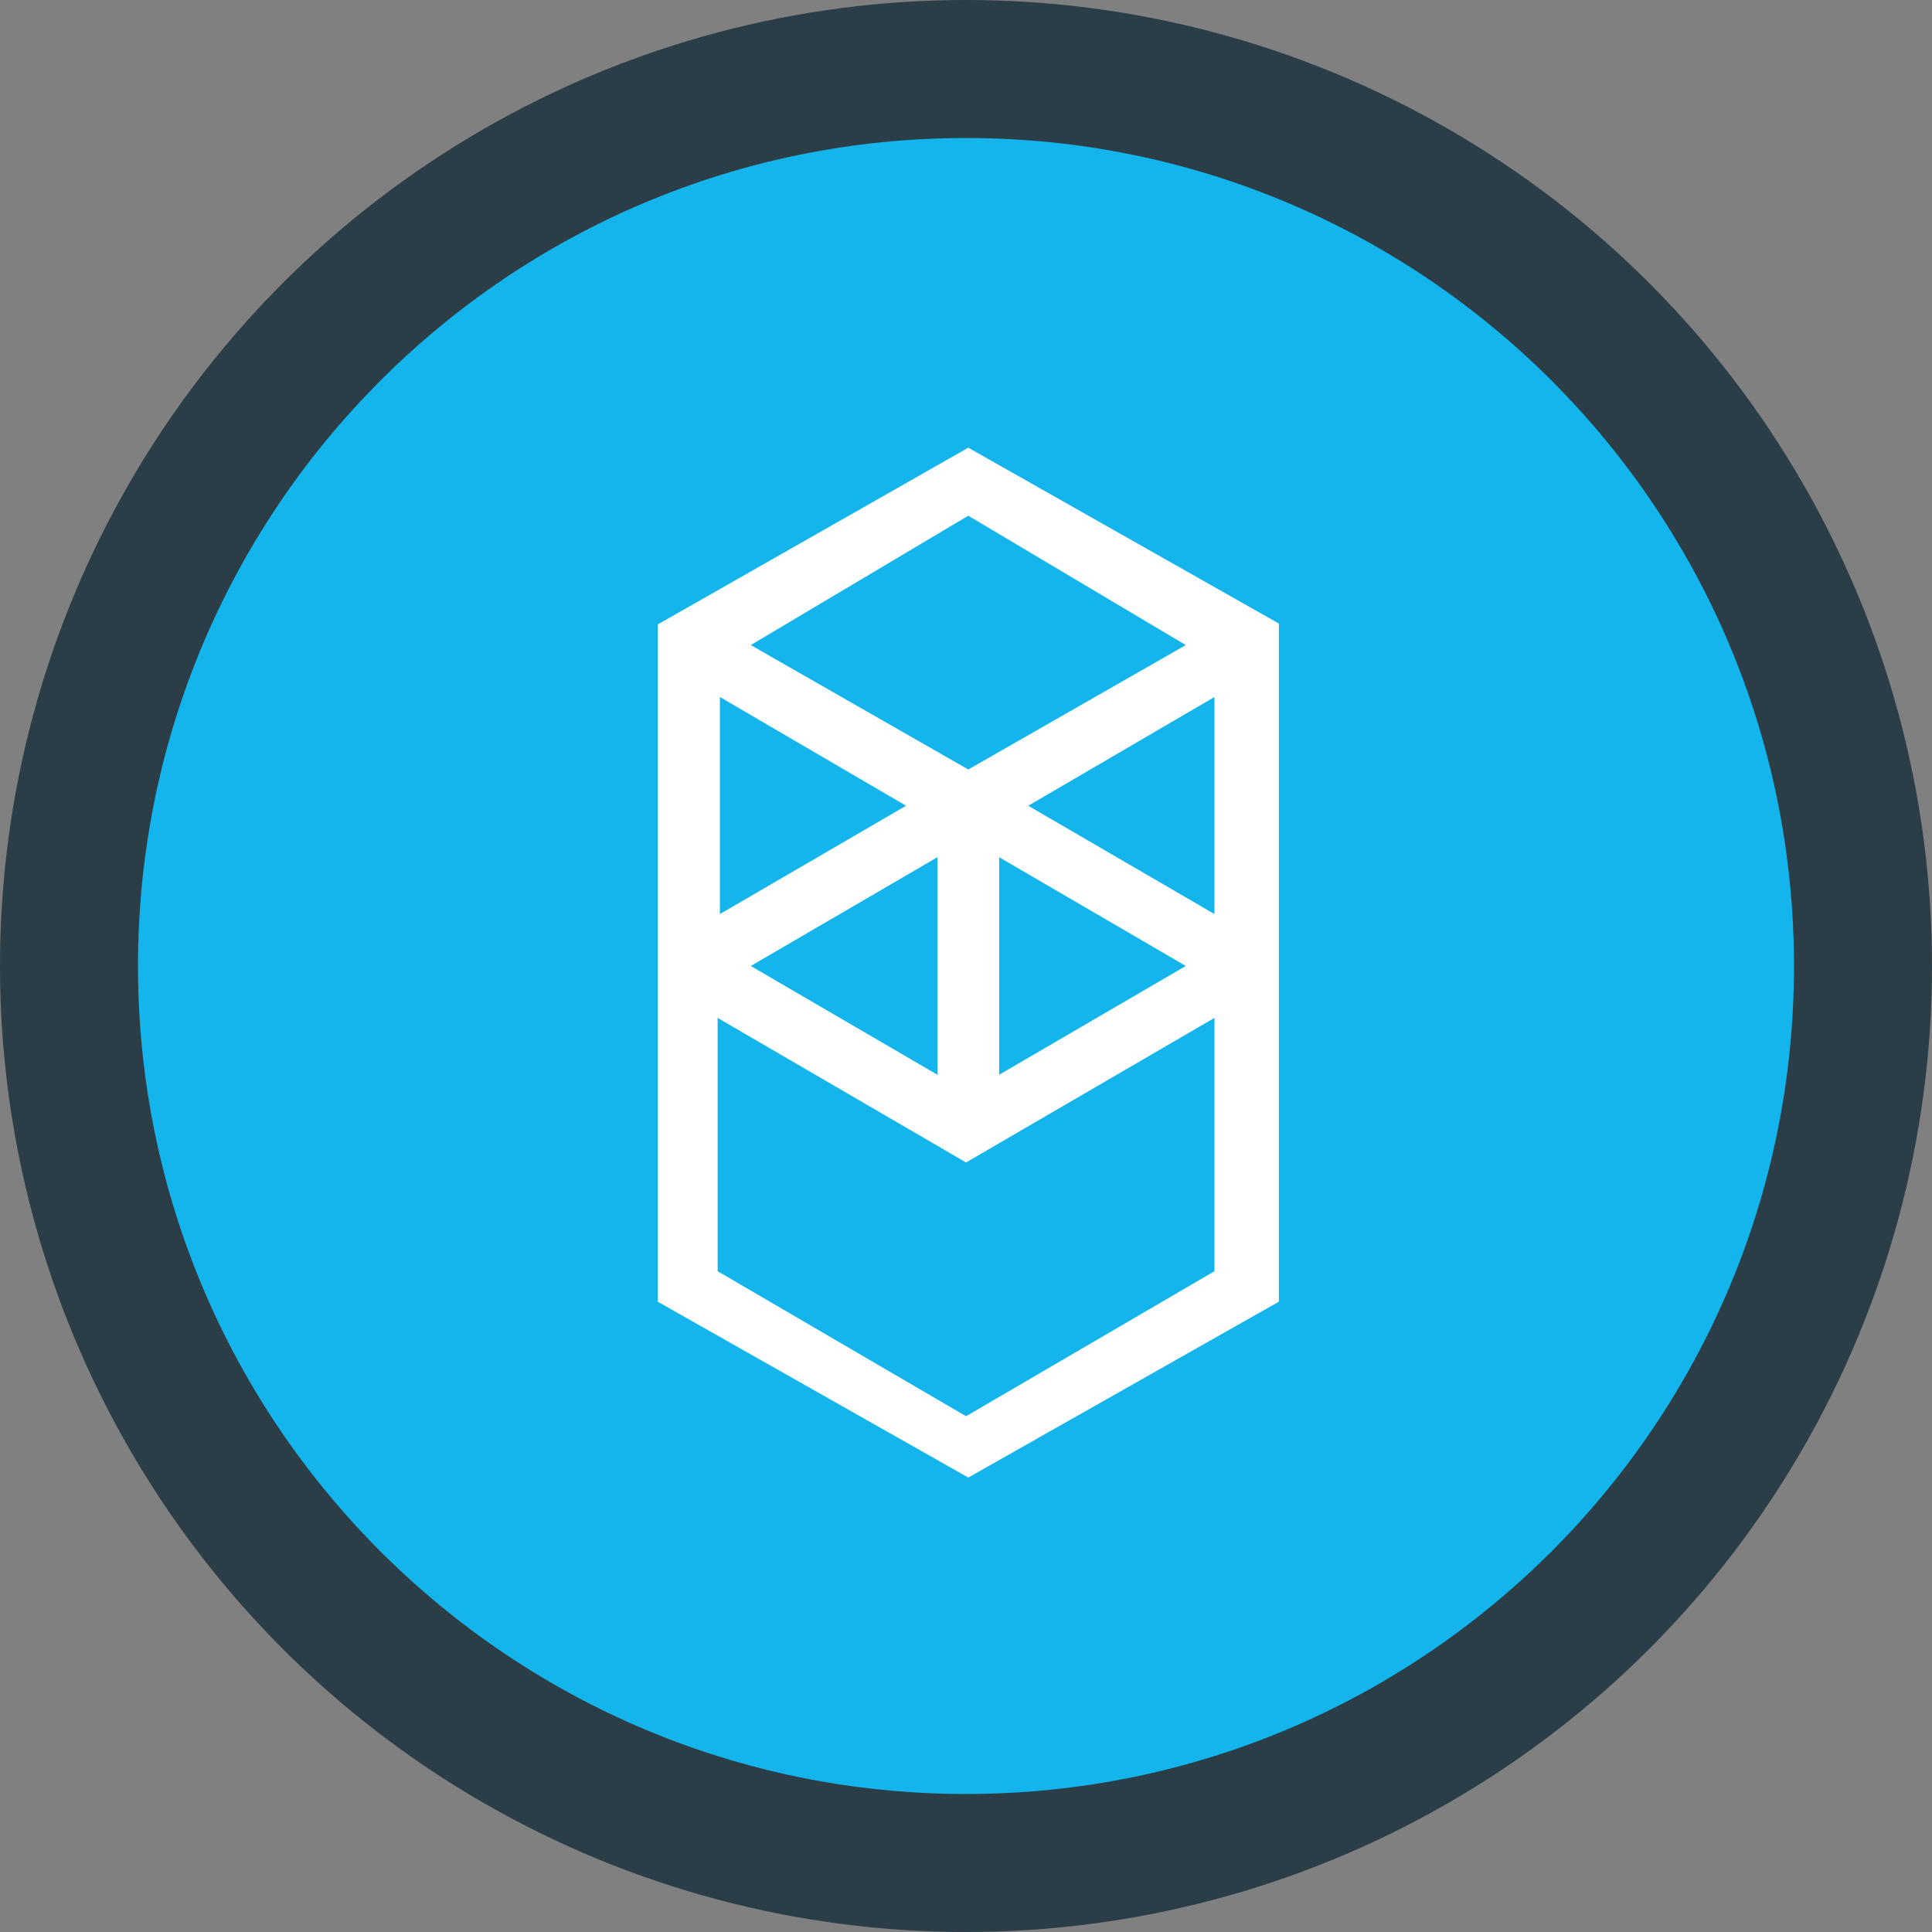 <svg width="256" height="256" viewBox="0 0 256 256" fill="none" xmlns="http://www.w3.org/2000/svg">
<rect x="0" y="0" width="256" height="256" fill="#808080" stroke="none"/>
<circle cx="128" cy="128" r="128" fill="#2B3D46"/>
<path d="M127.999 237.714C188.593 237.714 237.714 188.594 237.714 128C237.714 67.407 188.593 18.286 127.999 18.286C67.406 18.286 18.285 67.407 18.285 128C18.285 188.594 67.406 237.714 127.999 237.714Z" fill="#13B5EC"/>
<path fill-rule="evenodd" clip-rule="evenodd" d="M136.249 106.766L160.92 92.355V121.118L136.249 106.766ZM160.92 168.443L128.006 187.658L95.091 168.443V134.876L128.006 154.032L160.92 134.876V168.443ZM95.388 92.355L120.059 106.766L95.388 121.118V92.355ZM132.394 113.586L157.124 127.997L132.394 142.408V113.586ZM124.21 142.408L99.48 127.997L124.21 113.586V142.408ZM157.124 85.475L128.302 101.962L99.48 85.475L128.302 68.336L157.124 85.475ZM87.144 82.747V172.476L128.302 195.783L169.46 172.476V82.629L128.302 59.322L87.144 82.747Z" fill="white"/>
</svg>
